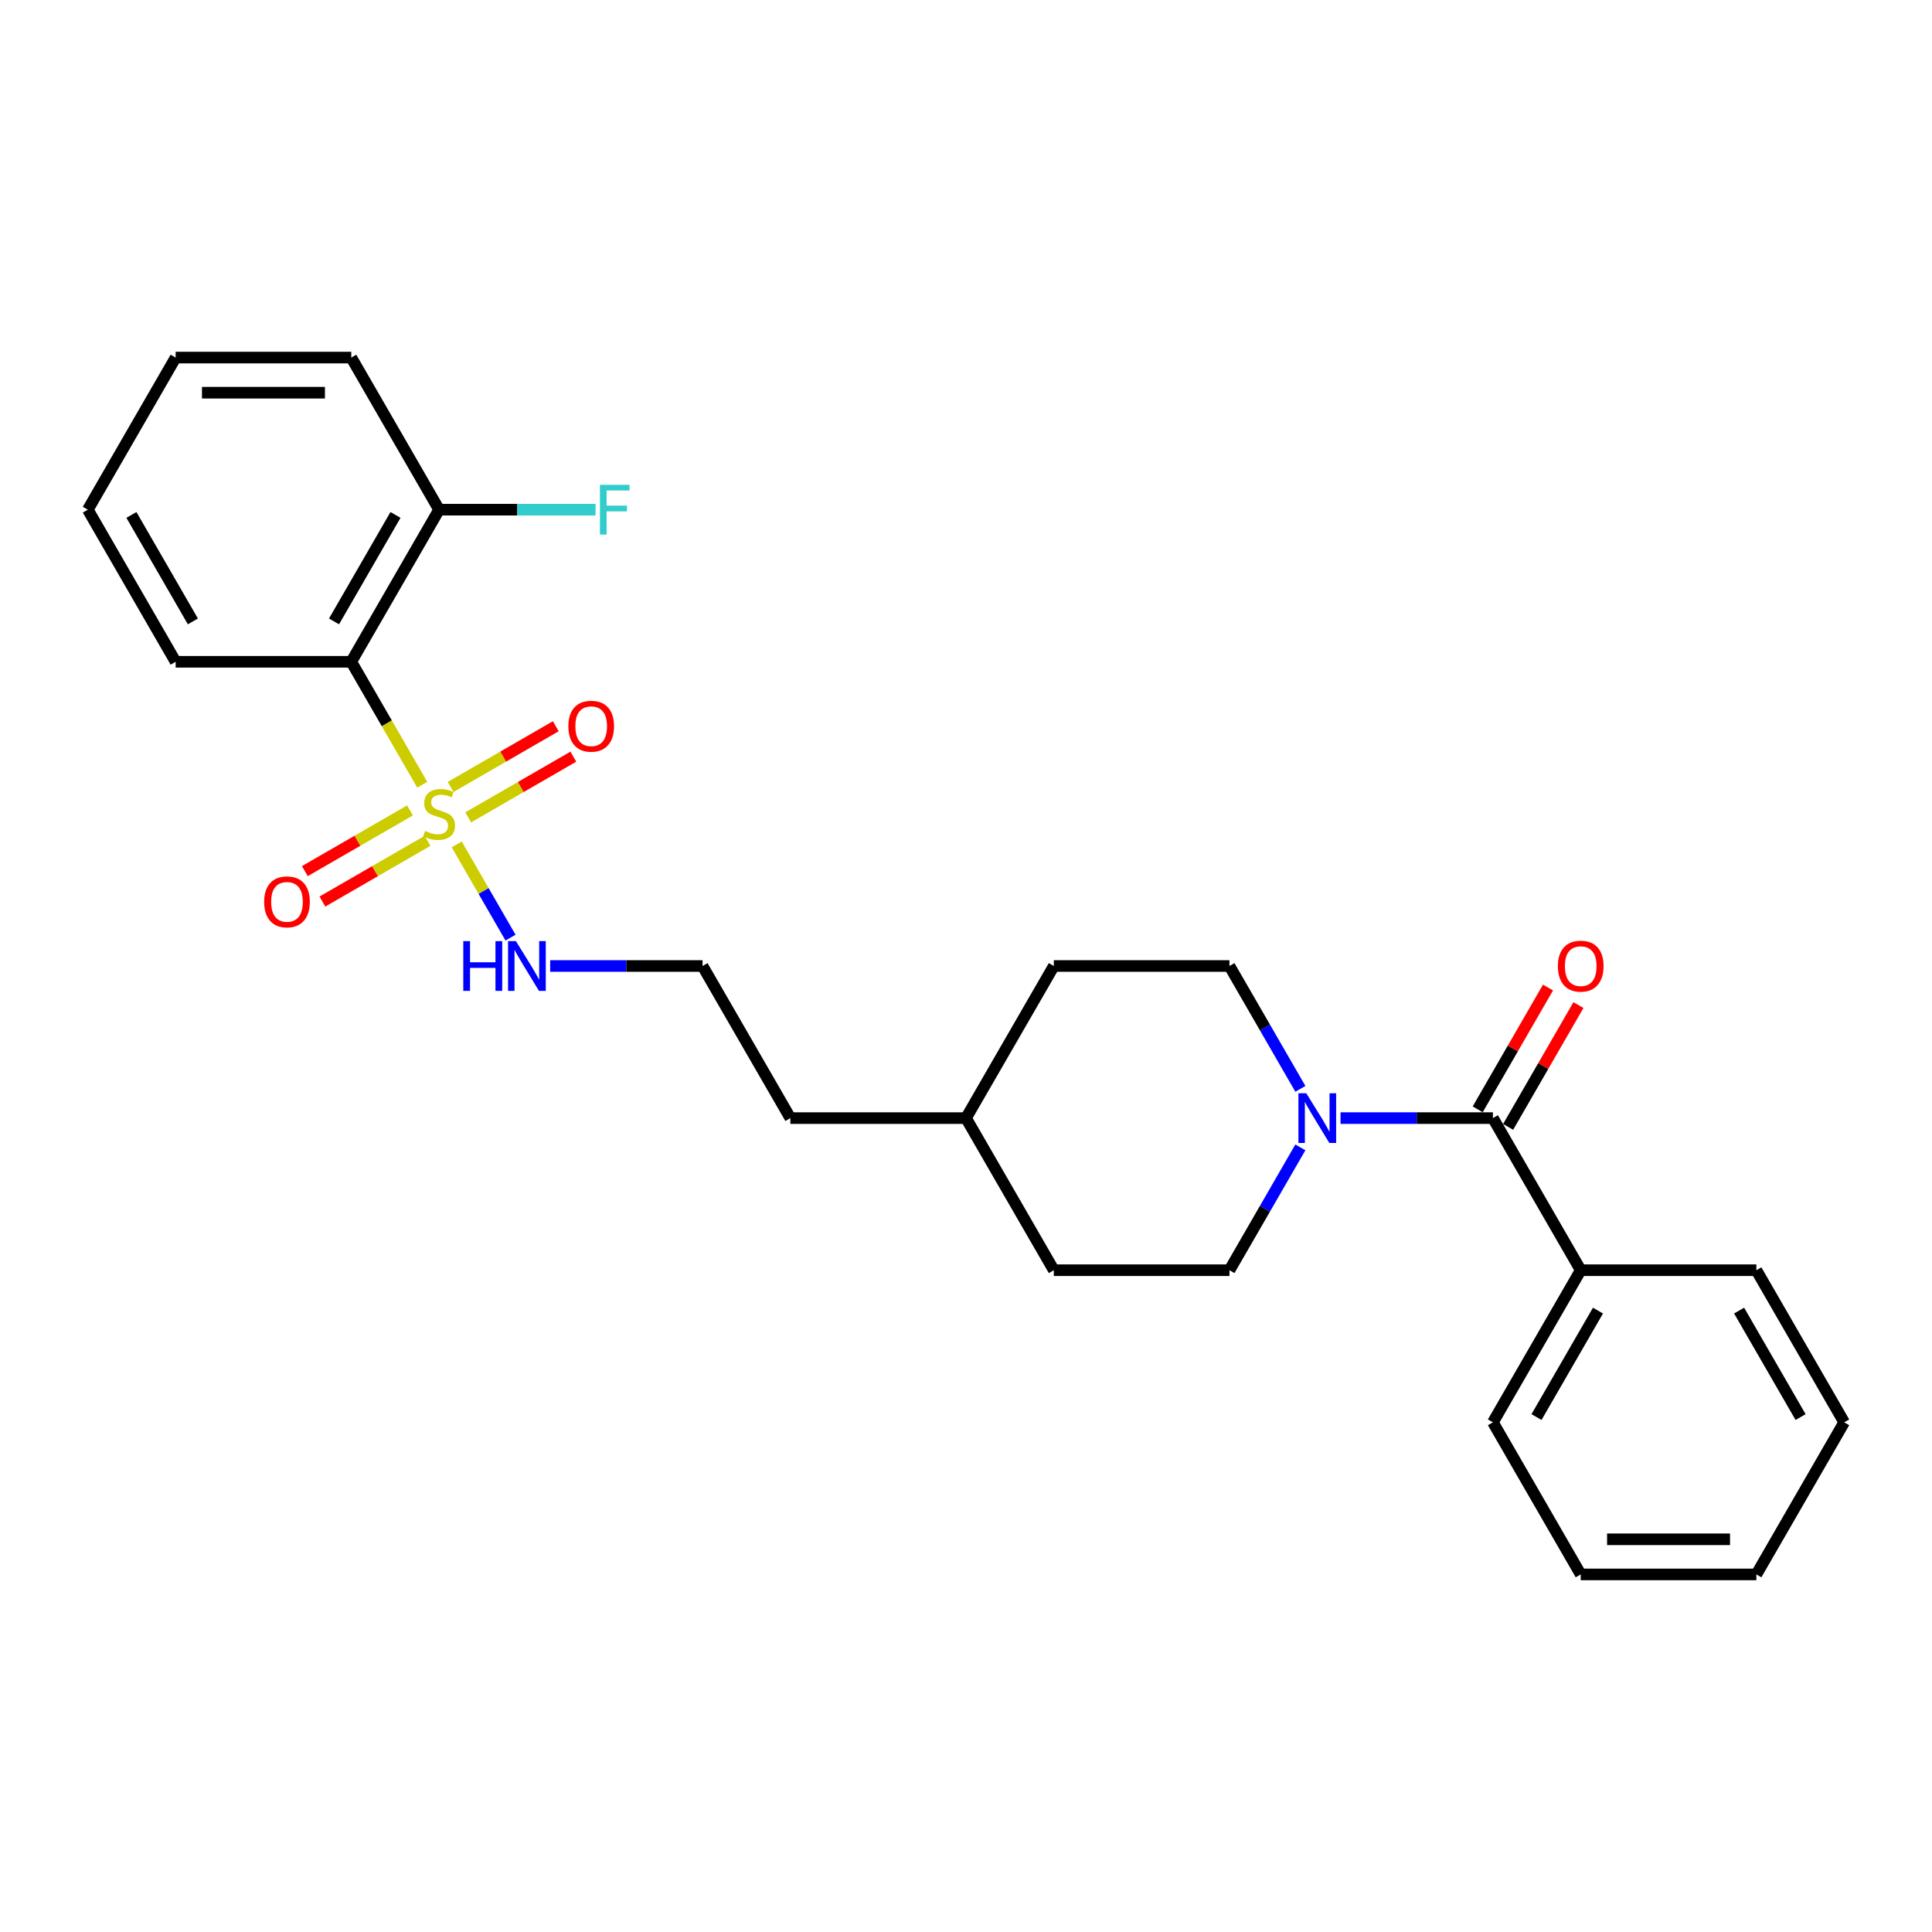 <?xml version='1.0' encoding='iso-8859-1'?>
<svg version='1.1' baseProfile='full'
              xmlns='http://www.w3.org/2000/svg'
                      xmlns:rdkit='http://www.rdkit.org/xml'
                      xmlns:xlink='http://www.w3.org/1999/xlink'
                  xml:space='preserve'
width='1000px' height='1000px' viewBox='0 0 1000 1000'>
<!-- END OF HEADER -->
<rect style='opacity:1.0;fill:#FFFFFF;stroke:none' width='1000' height='1000' x='0' y='0'> </rect>
<path class='bond-0' d='M 218.549,406.161 L 200.184,374.351' style='fill:none;fill-rule:evenodd;stroke:#CCCC00;stroke-width:6px;stroke-linecap:butt;stroke-linejoin:miter;stroke-opacity:1' />
<path class='bond-0' d='M 200.184,374.351 L 181.818,342.541' style='fill:none;fill-rule:evenodd;stroke:#000000;stroke-width:6px;stroke-linecap:butt;stroke-linejoin:miter;stroke-opacity:1' />
<path class='bond-3' d='M 212.2,419.475 L 184.992,435.184' style='fill:none;fill-rule:evenodd;stroke:#CCCC00;stroke-width:6px;stroke-linecap:butt;stroke-linejoin:miter;stroke-opacity:1' />
<path class='bond-3' d='M 184.992,435.184 L 157.785,450.892' style='fill:none;fill-rule:evenodd;stroke:#FF0000;stroke-width:6px;stroke-linecap:butt;stroke-linejoin:miter;stroke-opacity:1' />
<path class='bond-3' d='M 221.291,435.221 L 194.083,450.93' style='fill:none;fill-rule:evenodd;stroke:#CCCC00;stroke-width:6px;stroke-linecap:butt;stroke-linejoin:miter;stroke-opacity:1' />
<path class='bond-3' d='M 194.083,450.93 L 166.876,466.638' style='fill:none;fill-rule:evenodd;stroke:#FF0000;stroke-width:6px;stroke-linecap:butt;stroke-linejoin:miter;stroke-opacity:1' />
<path class='bond-4' d='M 242.345,423.065 L 269.553,407.357' style='fill:none;fill-rule:evenodd;stroke:#CCCC00;stroke-width:6px;stroke-linecap:butt;stroke-linejoin:miter;stroke-opacity:1' />
<path class='bond-4' d='M 269.553,407.357 L 296.761,391.649' style='fill:none;fill-rule:evenodd;stroke:#FF0000;stroke-width:6px;stroke-linecap:butt;stroke-linejoin:miter;stroke-opacity:1' />
<path class='bond-4' d='M 233.255,407.32 L 260.462,391.611' style='fill:none;fill-rule:evenodd;stroke:#CCCC00;stroke-width:6px;stroke-linecap:butt;stroke-linejoin:miter;stroke-opacity:1' />
<path class='bond-4' d='M 260.462,391.611 L 287.67,375.903' style='fill:none;fill-rule:evenodd;stroke:#FF0000;stroke-width:6px;stroke-linecap:butt;stroke-linejoin:miter;stroke-opacity:1' />
<path class='bond-5' d='M 236.395,437.07 L 250.321,461.191' style='fill:none;fill-rule:evenodd;stroke:#CCCC00;stroke-width:6px;stroke-linecap:butt;stroke-linejoin:miter;stroke-opacity:1' />
<path class='bond-5' d='M 250.321,461.191 L 264.246,485.311' style='fill:none;fill-rule:evenodd;stroke:#0000FF;stroke-width:6px;stroke-linecap:butt;stroke-linejoin:miter;stroke-opacity:1' />
<path class='bond-6' d='M 181.818,342.541 L 227.273,263.811' style='fill:none;fill-rule:evenodd;stroke:#000000;stroke-width:6px;stroke-linecap:butt;stroke-linejoin:miter;stroke-opacity:1' />
<path class='bond-6' d='M 172.89,321.64 L 204.709,266.53' style='fill:none;fill-rule:evenodd;stroke:#000000;stroke-width:6px;stroke-linecap:butt;stroke-linejoin:miter;stroke-opacity:1' />
<path class='bond-14' d='M 181.818,342.541 L 90.909,342.541' style='fill:none;fill-rule:evenodd;stroke:#000000;stroke-width:6px;stroke-linecap:butt;stroke-linejoin:miter;stroke-opacity:1' />
<path class='bond-1' d='M 772.727,578.73 L 733.291,578.73' style='fill:none;fill-rule:evenodd;stroke:#000000;stroke-width:6px;stroke-linecap:butt;stroke-linejoin:miter;stroke-opacity:1' />
<path class='bond-1' d='M 733.291,578.73 L 693.855,578.73' style='fill:none;fill-rule:evenodd;stroke:#0000FF;stroke-width:6px;stroke-linecap:butt;stroke-linejoin:miter;stroke-opacity:1' />
<path class='bond-7' d='M 780.6,583.275 L 798.798,551.756' style='fill:none;fill-rule:evenodd;stroke:#000000;stroke-width:6px;stroke-linecap:butt;stroke-linejoin:miter;stroke-opacity:1' />
<path class='bond-7' d='M 798.798,551.756 L 816.996,520.236' style='fill:none;fill-rule:evenodd;stroke:#FF0000;stroke-width:6px;stroke-linecap:butt;stroke-linejoin:miter;stroke-opacity:1' />
<path class='bond-7' d='M 764.854,574.184 L 783.052,542.665' style='fill:none;fill-rule:evenodd;stroke:#000000;stroke-width:6px;stroke-linecap:butt;stroke-linejoin:miter;stroke-opacity:1' />
<path class='bond-7' d='M 783.052,542.665 L 801.25,511.145' style='fill:none;fill-rule:evenodd;stroke:#FF0000;stroke-width:6px;stroke-linecap:butt;stroke-linejoin:miter;stroke-opacity:1' />
<path class='bond-8' d='M 772.727,578.73 L 818.182,657.459' style='fill:none;fill-rule:evenodd;stroke:#000000;stroke-width:6px;stroke-linecap:butt;stroke-linejoin:miter;stroke-opacity:1' />
<path class='bond-2' d='M 673.074,563.584 L 654.719,531.792' style='fill:none;fill-rule:evenodd;stroke:#0000FF;stroke-width:6px;stroke-linecap:butt;stroke-linejoin:miter;stroke-opacity:1' />
<path class='bond-2' d='M 654.719,531.792 L 636.364,500' style='fill:none;fill-rule:evenodd;stroke:#000000;stroke-width:6px;stroke-linecap:butt;stroke-linejoin:miter;stroke-opacity:1' />
<path class='bond-27' d='M 673.074,593.875 L 654.719,625.667' style='fill:none;fill-rule:evenodd;stroke:#0000FF;stroke-width:6px;stroke-linecap:butt;stroke-linejoin:miter;stroke-opacity:1' />
<path class='bond-27' d='M 654.719,625.667 L 636.364,657.459' style='fill:none;fill-rule:evenodd;stroke:#000000;stroke-width:6px;stroke-linecap:butt;stroke-linejoin:miter;stroke-opacity:1' />
<path class='bond-15' d='M 284.764,500 L 324.2,500' style='fill:none;fill-rule:evenodd;stroke:#0000FF;stroke-width:6px;stroke-linecap:butt;stroke-linejoin:miter;stroke-opacity:1' />
<path class='bond-15' d='M 324.2,500 L 363.636,500' style='fill:none;fill-rule:evenodd;stroke:#000000;stroke-width:6px;stroke-linecap:butt;stroke-linejoin:miter;stroke-opacity:1' />
<path class='bond-11' d='M 227.273,263.811 L 267.764,263.811' style='fill:none;fill-rule:evenodd;stroke:#000000;stroke-width:6px;stroke-linecap:butt;stroke-linejoin:miter;stroke-opacity:1' />
<path class='bond-11' d='M 267.764,263.811 L 308.255,263.811' style='fill:none;fill-rule:evenodd;stroke:#33CCCC;stroke-width:6px;stroke-linecap:butt;stroke-linejoin:miter;stroke-opacity:1' />
<path class='bond-17' d='M 227.273,263.811 L 181.818,185.082' style='fill:none;fill-rule:evenodd;stroke:#000000;stroke-width:6px;stroke-linecap:butt;stroke-linejoin:miter;stroke-opacity:1' />
<path class='bond-18' d='M 818.182,657.459 L 772.727,736.189' style='fill:none;fill-rule:evenodd;stroke:#000000;stroke-width:6px;stroke-linecap:butt;stroke-linejoin:miter;stroke-opacity:1' />
<path class='bond-18' d='M 827.11,678.36 L 795.291,733.47' style='fill:none;fill-rule:evenodd;stroke:#000000;stroke-width:6px;stroke-linecap:butt;stroke-linejoin:miter;stroke-opacity:1' />
<path class='bond-19' d='M 818.182,657.459 L 909.091,657.459' style='fill:none;fill-rule:evenodd;stroke:#000000;stroke-width:6px;stroke-linecap:butt;stroke-linejoin:miter;stroke-opacity:1' />
<path class='bond-9' d='M 636.364,500 L 545.455,500' style='fill:none;fill-rule:evenodd;stroke:#000000;stroke-width:6px;stroke-linecap:butt;stroke-linejoin:miter;stroke-opacity:1' />
<path class='bond-10' d='M 636.364,657.459 L 545.455,657.459' style='fill:none;fill-rule:evenodd;stroke:#000000;stroke-width:6px;stroke-linecap:butt;stroke-linejoin:miter;stroke-opacity:1' />
<path class='bond-12' d='M 545.455,657.459 L 500,578.73' style='fill:none;fill-rule:evenodd;stroke:#000000;stroke-width:6px;stroke-linecap:butt;stroke-linejoin:miter;stroke-opacity:1' />
<path class='bond-13' d='M 545.455,500 L 500,578.73' style='fill:none;fill-rule:evenodd;stroke:#000000;stroke-width:6px;stroke-linecap:butt;stroke-linejoin:miter;stroke-opacity:1' />
<path class='bond-21' d='M 90.909,342.541 L 45.455,263.811' style='fill:none;fill-rule:evenodd;stroke:#000000;stroke-width:6px;stroke-linecap:butt;stroke-linejoin:miter;stroke-opacity:1' />
<path class='bond-21' d='M 99.837,321.64 L 68.019,266.53' style='fill:none;fill-rule:evenodd;stroke:#000000;stroke-width:6px;stroke-linecap:butt;stroke-linejoin:miter;stroke-opacity:1' />
<path class='bond-20' d='M 363.636,500 L 409.091,578.73' style='fill:none;fill-rule:evenodd;stroke:#000000;stroke-width:6px;stroke-linecap:butt;stroke-linejoin:miter;stroke-opacity:1' />
<path class='bond-16' d='M 500,578.73 L 409.091,578.73' style='fill:none;fill-rule:evenodd;stroke:#000000;stroke-width:6px;stroke-linecap:butt;stroke-linejoin:miter;stroke-opacity:1' />
<path class='bond-26' d='M 181.818,185.082 L 90.909,185.082' style='fill:none;fill-rule:evenodd;stroke:#000000;stroke-width:6px;stroke-linecap:butt;stroke-linejoin:miter;stroke-opacity:1' />
<path class='bond-26' d='M 168.182,203.263 L 104.545,203.263' style='fill:none;fill-rule:evenodd;stroke:#000000;stroke-width:6px;stroke-linecap:butt;stroke-linejoin:miter;stroke-opacity:1' />
<path class='bond-22' d='M 772.727,736.189 L 818.182,814.918' style='fill:none;fill-rule:evenodd;stroke:#000000;stroke-width:6px;stroke-linecap:butt;stroke-linejoin:miter;stroke-opacity:1' />
<path class='bond-23' d='M 909.091,657.459 L 954.545,736.189' style='fill:none;fill-rule:evenodd;stroke:#000000;stroke-width:6px;stroke-linecap:butt;stroke-linejoin:miter;stroke-opacity:1' />
<path class='bond-23' d='M 900.163,678.36 L 931.981,733.47' style='fill:none;fill-rule:evenodd;stroke:#000000;stroke-width:6px;stroke-linecap:butt;stroke-linejoin:miter;stroke-opacity:1' />
<path class='bond-24' d='M 45.455,263.811 L 90.909,185.082' style='fill:none;fill-rule:evenodd;stroke:#000000;stroke-width:6px;stroke-linecap:butt;stroke-linejoin:miter;stroke-opacity:1' />
<path class='bond-28' d='M 818.182,814.918 L 909.091,814.918' style='fill:none;fill-rule:evenodd;stroke:#000000;stroke-width:6px;stroke-linecap:butt;stroke-linejoin:miter;stroke-opacity:1' />
<path class='bond-28' d='M 831.818,796.737 L 895.455,796.737' style='fill:none;fill-rule:evenodd;stroke:#000000;stroke-width:6px;stroke-linecap:butt;stroke-linejoin:miter;stroke-opacity:1' />
<path class='bond-25' d='M 954.545,736.189 L 909.091,814.918' style='fill:none;fill-rule:evenodd;stroke:#000000;stroke-width:6px;stroke-linecap:butt;stroke-linejoin:miter;stroke-opacity:1' />
<path  class='atom-0' d='M 220 430.107
Q 220.291 430.216, 221.491 430.725
Q 222.691 431.234, 224 431.561
Q 225.345 431.852, 226.655 431.852
Q 229.091 431.852, 230.509 430.689
Q 231.927 429.489, 231.927 427.416
Q 231.927 425.998, 231.2 425.125
Q 230.509 424.252, 229.418 423.78
Q 228.327 423.307, 226.509 422.761
Q 224.218 422.07, 222.836 421.416
Q 221.491 420.761, 220.509 419.38
Q 219.564 417.998, 219.564 415.67
Q 219.564 412.434, 221.745 410.434
Q 223.964 408.434, 228.327 408.434
Q 231.309 408.434, 234.691 409.852
L 233.855 412.652
Q 230.764 411.38, 228.436 411.38
Q 225.927 411.38, 224.545 412.434
Q 223.164 413.452, 223.2 415.234
Q 223.2 416.616, 223.891 417.452
Q 224.618 418.289, 225.636 418.761
Q 226.691 419.234, 228.436 419.78
Q 230.764 420.507, 232.145 421.234
Q 233.527 421.961, 234.509 423.452
Q 235.527 424.907, 235.527 427.416
Q 235.527 430.98, 233.127 432.907
Q 230.764 434.798, 226.8 434.798
Q 224.509 434.798, 222.764 434.289
Q 221.055 433.816, 219.018 432.98
L 220 430.107
' fill='#CCCC00'/>
<path  class='atom-3' d='M 676.127 565.857
L 684.564 579.493
Q 685.4 580.839, 686.745 583.275
Q 688.091 585.711, 688.164 585.857
L 688.164 565.857
L 691.582 565.857
L 691.582 591.602
L 688.055 591.602
L 679 576.693
Q 677.945 574.948, 676.818 572.948
Q 675.727 570.948, 675.4 570.33
L 675.4 591.602
L 672.055 591.602
L 672.055 565.857
L 676.127 565.857
' fill='#0000FF'/>
<path  class='atom-4' d='M 136.725 466.798
Q 136.725 460.616, 139.78 457.161
Q 142.834 453.707, 148.543 453.707
Q 154.252 453.707, 157.307 457.161
Q 160.361 460.616, 160.361 466.798
Q 160.361 473.052, 157.27 476.616
Q 154.18 480.143, 148.543 480.143
Q 142.87 480.143, 139.78 476.616
Q 136.725 473.089, 136.725 466.798
M 148.543 477.234
Q 152.47 477.234, 154.58 474.616
Q 156.725 471.961, 156.725 466.798
Q 156.725 461.743, 154.58 459.198
Q 152.47 456.616, 148.543 456.616
Q 144.616 456.616, 142.47 459.161
Q 140.361 461.707, 140.361 466.798
Q 140.361 471.998, 142.47 474.616
Q 144.616 477.234, 148.543 477.234
' fill='#FF0000'/>
<path  class='atom-5' d='M 294.184 375.889
Q 294.184 369.707, 297.239 366.252
Q 300.293 362.798, 306.002 362.798
Q 311.711 362.798, 314.766 366.252
Q 317.82 369.707, 317.82 375.889
Q 317.82 382.143, 314.73 385.707
Q 311.639 389.234, 306.002 389.234
Q 300.33 389.234, 297.239 385.707
Q 294.184 382.18, 294.184 375.889
M 306.002 386.325
Q 309.93 386.325, 312.039 383.707
Q 314.184 381.052, 314.184 375.889
Q 314.184 370.834, 312.039 368.289
Q 309.93 365.707, 306.002 365.707
Q 302.075 365.707, 299.93 368.252
Q 297.82 370.798, 297.82 375.889
Q 297.82 381.089, 299.93 383.707
Q 302.075 386.325, 306.002 386.325
' fill='#FF0000'/>
<path  class='atom-6' d='M 239.8 487.127
L 243.291 487.127
L 243.291 498.073
L 256.455 498.073
L 256.455 487.127
L 259.945 487.127
L 259.945 512.873
L 256.455 512.873
L 256.455 500.982
L 243.291 500.982
L 243.291 512.873
L 239.8 512.873
L 239.8 487.127
' fill='#0000FF'/>
<path  class='atom-6' d='M 267.036 487.127
L 275.473 500.764
Q 276.309 502.109, 277.655 504.545
Q 279 506.982, 279.073 507.127
L 279.073 487.127
L 282.491 487.127
L 282.491 512.873
L 278.964 512.873
L 269.909 497.964
Q 268.855 496.218, 267.727 494.218
Q 266.636 492.218, 266.309 491.6
L 266.309 512.873
L 262.964 512.873
L 262.964 487.127
L 267.036 487.127
' fill='#0000FF'/>
<path  class='atom-8' d='M 806.364 500.073
Q 806.364 493.891, 809.418 490.436
Q 812.473 486.982, 818.182 486.982
Q 823.891 486.982, 826.945 490.436
Q 830 493.891, 830 500.073
Q 830 506.327, 826.909 509.891
Q 823.818 513.418, 818.182 513.418
Q 812.509 513.418, 809.418 509.891
Q 806.364 506.364, 806.364 500.073
M 818.182 510.509
Q 822.109 510.509, 824.218 507.891
Q 826.364 505.236, 826.364 500.073
Q 826.364 495.018, 824.218 492.473
Q 822.109 489.891, 818.182 489.891
Q 814.255 489.891, 812.109 492.436
Q 810 494.982, 810 500.073
Q 810 505.273, 812.109 507.891
Q 814.255 510.509, 818.182 510.509
' fill='#FF0000'/>
<path  class='atom-12' d='M 310.527 250.939
L 325.836 250.939
L 325.836 253.884
L 313.982 253.884
L 313.982 261.702
L 324.527 261.702
L 324.527 264.684
L 313.982 264.684
L 313.982 276.684
L 310.527 276.684
L 310.527 250.939
' fill='#33CCCC'/>
</svg>
